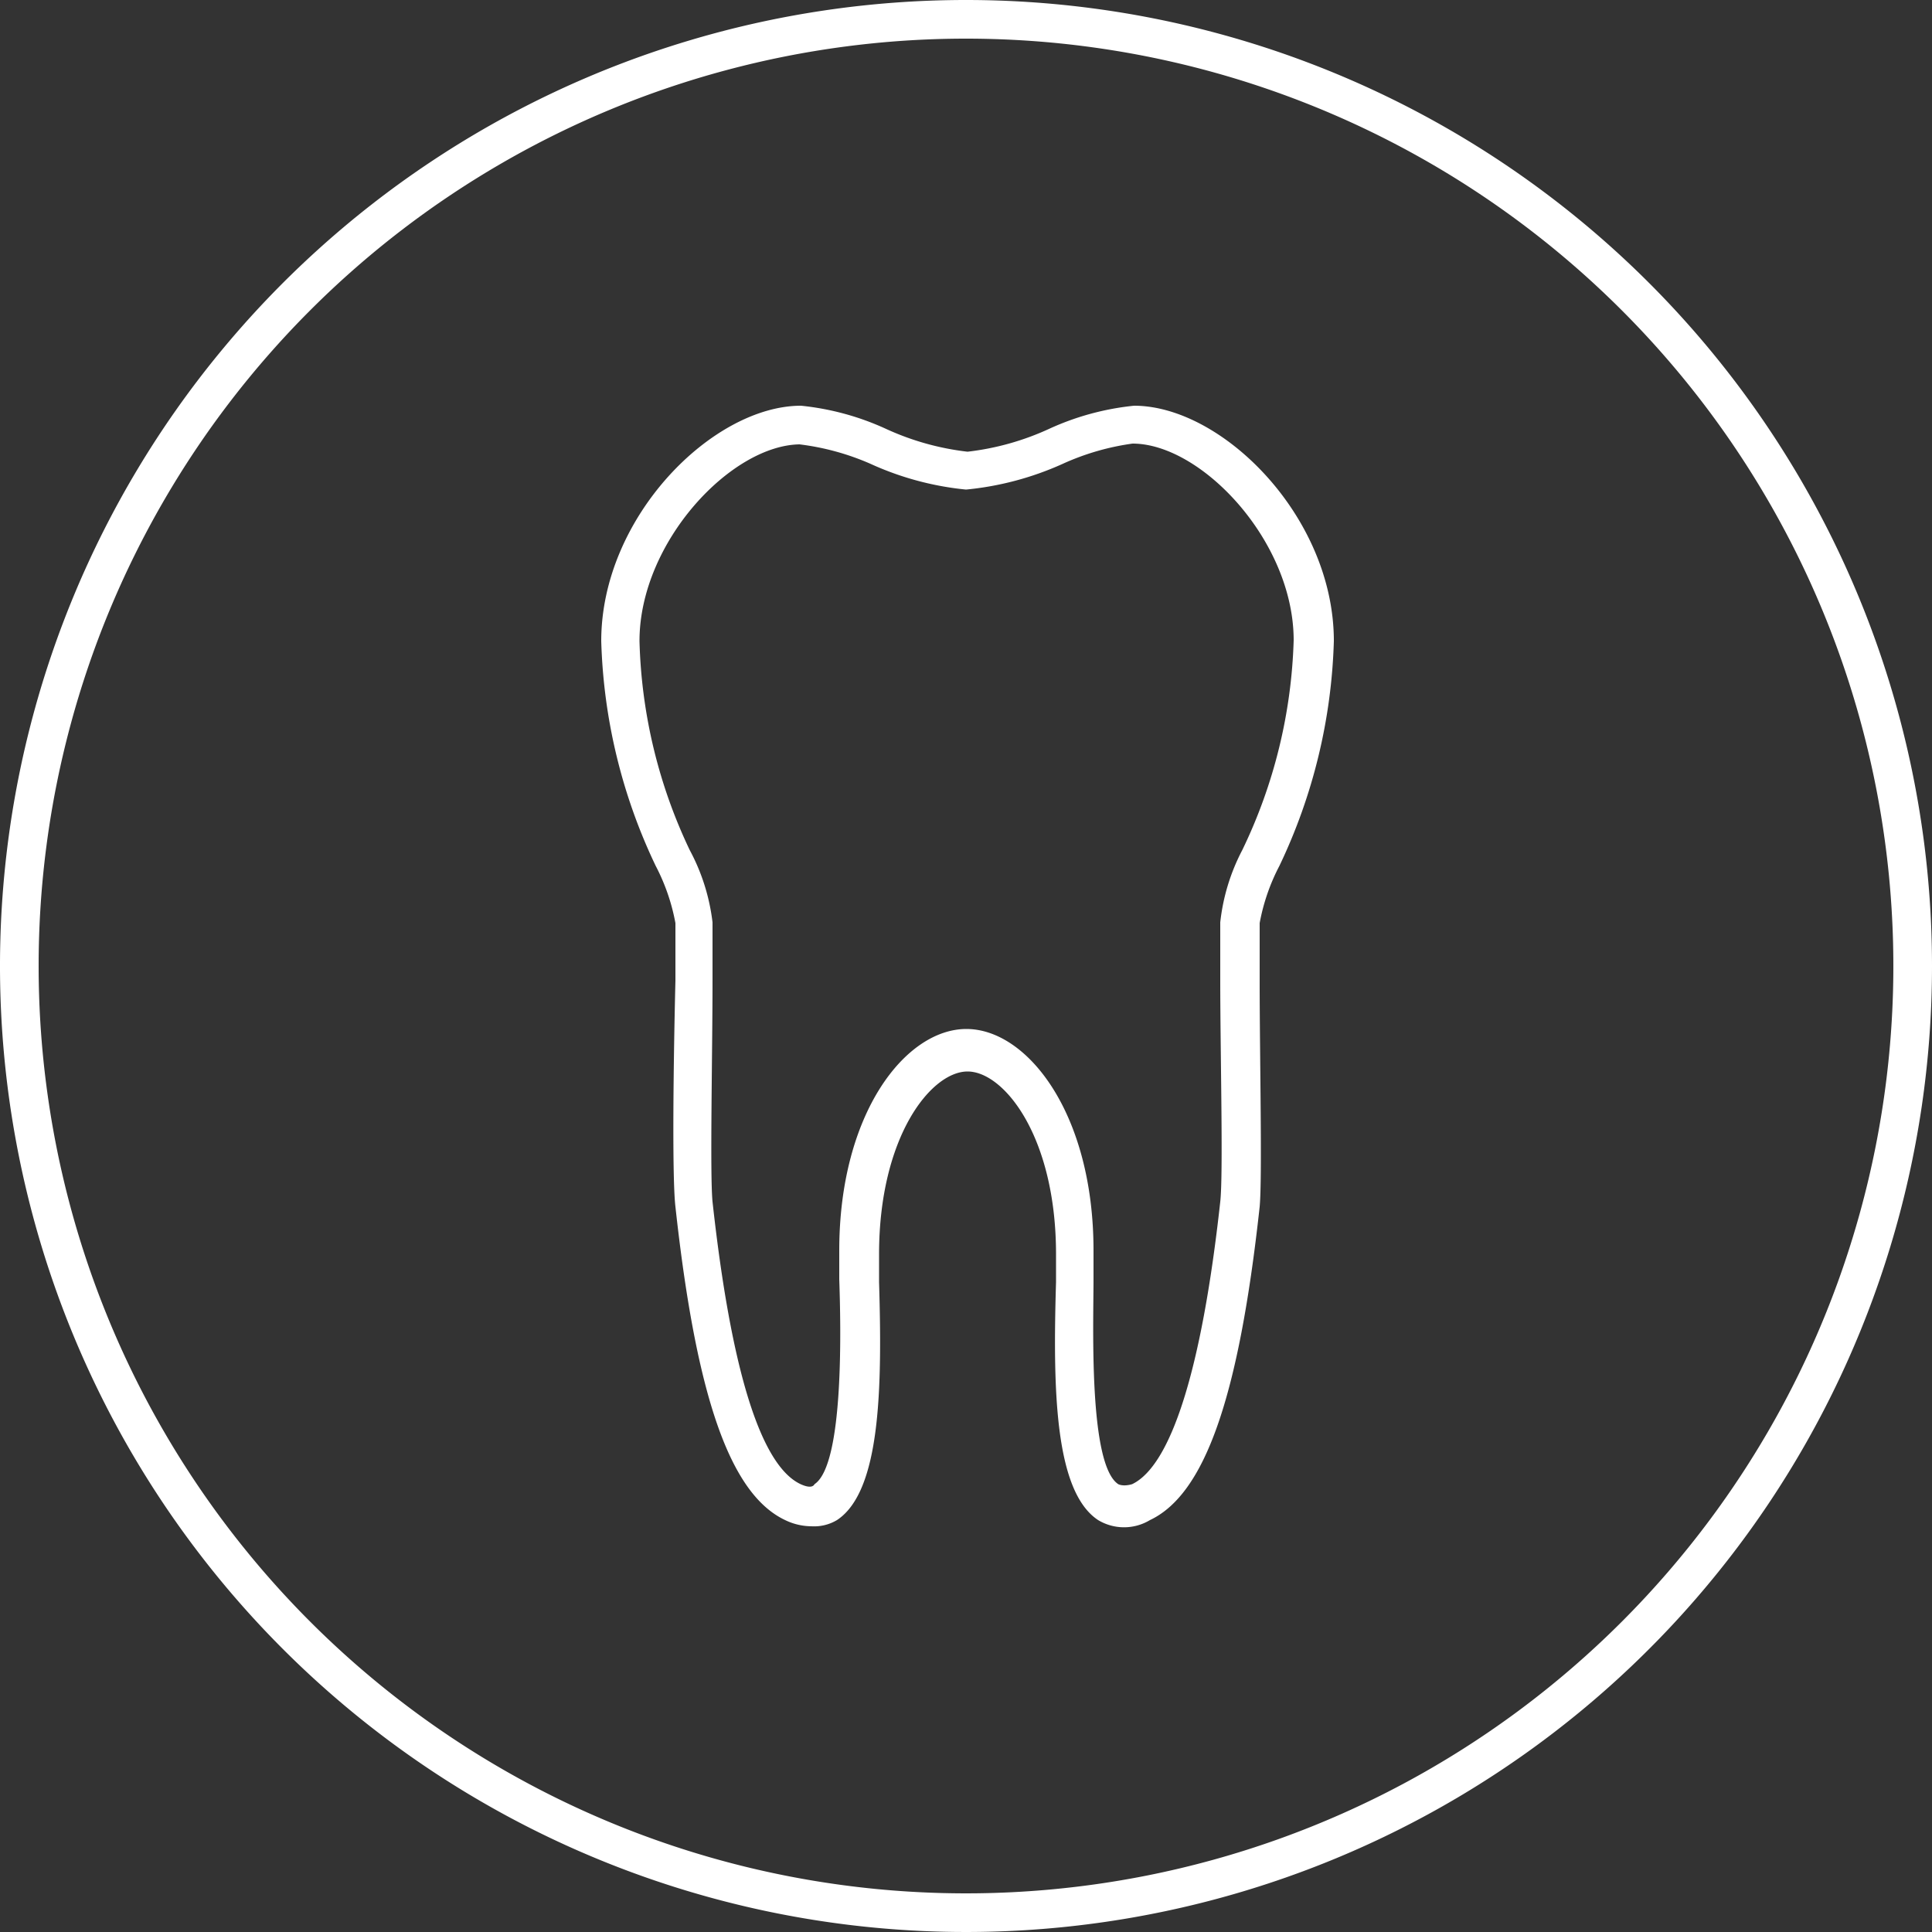 <svg id="Ebene_1" data-name="Ebene 1" xmlns="http://www.w3.org/2000/svg" viewBox="0 0 50 50"><rect x="0" y="0" width="50" height="50" fill="#333333" stroke="none"/><defs><style>.cls-1{fill:#fff;}</style></defs><title>ahnefeld-tb-icon-zahnarztangst</title><path class="cls-1" d="M25,1A24,24,0,1,1,1,25,24,24,0,0,1,25,1m0-1A25,25,0,1,0,50,25,25,25,0,0,0,25,0Z"/><path class="cls-1" d="M21,39.5a1.58,1.58,0,0,1-.68-.16c-1.42-.67-2.3-3.17-2.84-8.11-.09-.77-.05-3.83,0-5.85,0-.67,0-1.21,0-1.49a5.23,5.23,0,0,0-.51-1.48,14.42,14.42,0,0,1-1.41-5.82c0-3.22,2.89-6.09,5.17-6.09a6.94,6.94,0,0,1,2.18.59,6.94,6.94,0,0,0,2.13.6,6.94,6.94,0,0,0,2.13-.6,6.94,6.94,0,0,1,2.18-.59c2.28,0,5.17,2.87,5.17,6.09a14.42,14.42,0,0,1-1.41,5.82,5.23,5.23,0,0,0-.51,1.48c0,.28,0,.82,0,1.49,0,2,.07,5.08,0,5.85-.54,4.94-1.42,7.44-2.84,8.11a1.3,1.3,0,0,1-1.34,0c-1.14-.75-1.17-3.45-1.09-6.16,0-.29,0-.54,0-.72,0-3.05-1.35-4.73-2.29-4.73s-2.29,1.68-2.29,4.73c0,.18,0,.43,0,.72.08,2.71.05,5.41-1.09,6.16A1.15,1.15,0,0,1,21,39.5Zm-.28-28c-1.78,0-4.17,2.52-4.17,5.09A13.35,13.35,0,0,0,17.85,22a5.25,5.25,0,0,1,.59,1.87c0,.28,0,.83,0,1.51,0,1.87-.07,5,0,5.72.48,4.37,1.25,6.83,2.28,7.31.24.11.33.06.36,0,.77-.51.68-4.12.64-5.3,0-.31,0-.56,0-.75,0-3.54,1.71-5.73,3.29-5.73s3.29,2.19,3.29,5.73c0,.19,0,.44,0,.75,0,1.18-.13,4.79.64,5.3,0,0,.12.07.36,0,1-.48,1.8-2.94,2.28-7.31.08-.71,0-3.85,0-5.72,0-.68,0-1.23,0-1.51A5.25,5.25,0,0,1,32.15,22a13.35,13.35,0,0,0,1.33-5.43c0-2.57-2.39-5.09-4.17-5.09a6.5,6.5,0,0,0-1.82.53,7.9,7.9,0,0,1-2.49.66A7.78,7.78,0,0,1,22.52,12,6.55,6.55,0,0,0,20.69,11.5Z"/></svg>